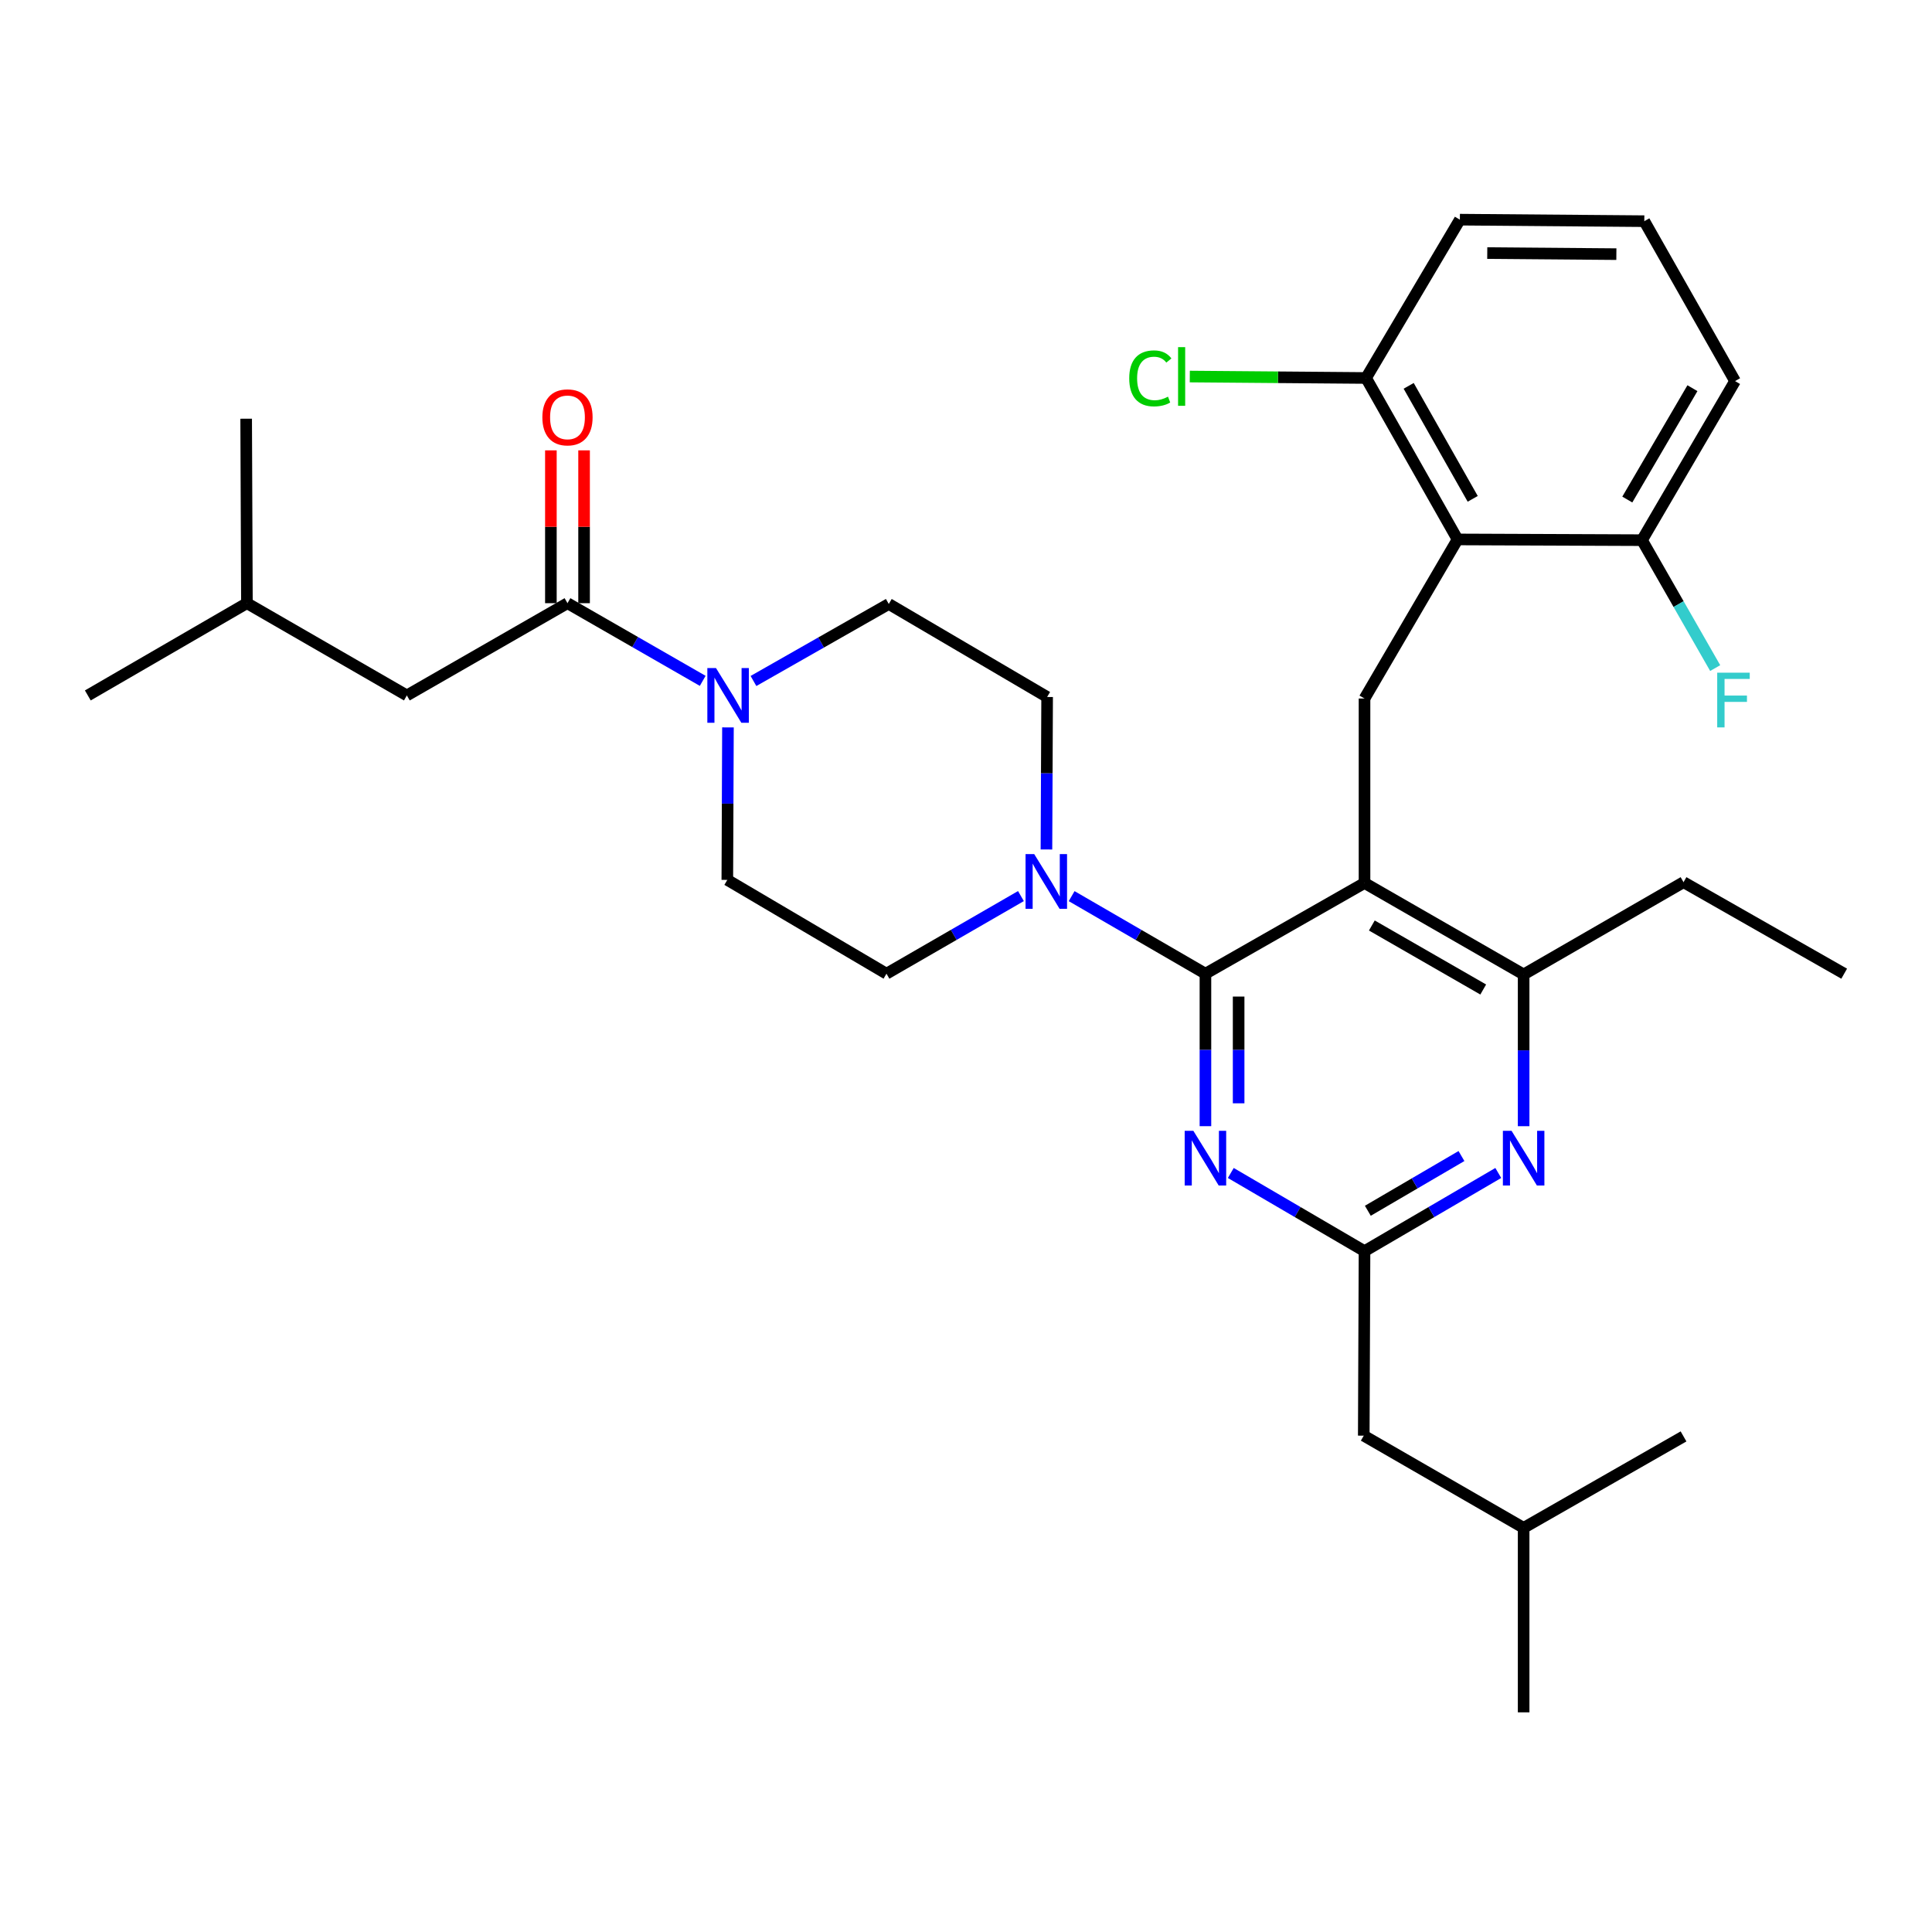 <?xml version='1.0' encoding='iso-8859-1'?>
<svg version='1.1' baseProfile='full'
              xmlns='http://www.w3.org/2000/svg'
                      xmlns:rdkit='http://www.rdkit.org/xml'
                      xmlns:xlink='http://www.w3.org/1999/xlink'
                  xml:space='preserve'
width='1000px' height='1000px' viewBox='0 0 1000 1000'>
<!-- END OF HEADER -->
<rect style='opacity:1.0;fill:#FFFFFF;stroke:none' width='1000' height='1000' x='0' y='0'> </rect>
<path class='bond-0' d='M 623.931,503.981 L 706.272,457.035' style='fill:none;fill-rule:evenodd;stroke:#000000;stroke-width:6px;stroke-linecap:butt;stroke-linejoin:miter;stroke-opacity:1' />
<path class='bond-1' d='M 623.931,503.981 L 623.931,543.445' style='fill:none;fill-rule:evenodd;stroke:#000000;stroke-width:6px;stroke-linecap:butt;stroke-linejoin:miter;stroke-opacity:1' />
<path class='bond-1' d='M 623.931,543.445 L 623.931,582.909' style='fill:none;fill-rule:evenodd;stroke:#0000FF;stroke-width:6px;stroke-linecap:butt;stroke-linejoin:miter;stroke-opacity:1' />
<path class='bond-1' d='M 641.114,515.82 L 641.114,543.445' style='fill:none;fill-rule:evenodd;stroke:#000000;stroke-width:6px;stroke-linecap:butt;stroke-linejoin:miter;stroke-opacity:1' />
<path class='bond-1' d='M 641.114,543.445 L 641.114,571.07' style='fill:none;fill-rule:evenodd;stroke:#0000FF;stroke-width:6px;stroke-linecap:butt;stroke-linejoin:miter;stroke-opacity:1' />
<path class='bond-3' d='M 623.931,503.981 L 589.307,483.91' style='fill:none;fill-rule:evenodd;stroke:#000000;stroke-width:6px;stroke-linecap:butt;stroke-linejoin:miter;stroke-opacity:1' />
<path class='bond-3' d='M 589.307,483.91 L 554.682,463.839' style='fill:none;fill-rule:evenodd;stroke:#0000FF;stroke-width:6px;stroke-linecap:butt;stroke-linejoin:miter;stroke-opacity:1' />
<path class='bond-4' d='M 706.272,457.035 L 706.272,361.55' style='fill:none;fill-rule:evenodd;stroke:#000000;stroke-width:6px;stroke-linecap:butt;stroke-linejoin:miter;stroke-opacity:1' />
<path class='bond-8' d='M 706.272,457.035 L 788.632,504.372' style='fill:none;fill-rule:evenodd;stroke:#000000;stroke-width:6px;stroke-linecap:butt;stroke-linejoin:miter;stroke-opacity:1' />
<path class='bond-8' d='M 710.064,479.032 L 767.716,512.168' style='fill:none;fill-rule:evenodd;stroke:#000000;stroke-width:6px;stroke-linecap:butt;stroke-linejoin:miter;stroke-opacity:1' />
<path class='bond-2' d='M 637.056,607.129 L 671.664,627.362' style='fill:none;fill-rule:evenodd;stroke:#0000FF;stroke-width:6px;stroke-linecap:butt;stroke-linejoin:miter;stroke-opacity:1' />
<path class='bond-2' d='M 671.664,627.362 L 706.272,647.595' style='fill:none;fill-rule:evenodd;stroke:#000000;stroke-width:6px;stroke-linecap:butt;stroke-linejoin:miter;stroke-opacity:1' />
<path class='bond-5' d='M 706.272,647.595 L 740.89,627.361' style='fill:none;fill-rule:evenodd;stroke:#000000;stroke-width:6px;stroke-linecap:butt;stroke-linejoin:miter;stroke-opacity:1' />
<path class='bond-5' d='M 740.89,627.361 L 775.507,607.128' style='fill:none;fill-rule:evenodd;stroke:#0000FF;stroke-width:6px;stroke-linecap:butt;stroke-linejoin:miter;stroke-opacity:1' />
<path class='bond-5' d='M 707.987,626.691 L 732.219,612.527' style='fill:none;fill-rule:evenodd;stroke:#000000;stroke-width:6px;stroke-linecap:butt;stroke-linejoin:miter;stroke-opacity:1' />
<path class='bond-5' d='M 732.219,612.527 L 756.452,598.364' style='fill:none;fill-rule:evenodd;stroke:#0000FF;stroke-width:6px;stroke-linecap:butt;stroke-linejoin:miter;stroke-opacity:1' />
<path class='bond-18' d='M 706.272,647.595 L 705.881,743.09' style='fill:none;fill-rule:evenodd;stroke:#000000;stroke-width:6px;stroke-linecap:butt;stroke-linejoin:miter;stroke-opacity:1' />
<path class='bond-12' d='M 528.434,463.81 L 493.637,483.896' style='fill:none;fill-rule:evenodd;stroke:#0000FF;stroke-width:6px;stroke-linecap:butt;stroke-linejoin:miter;stroke-opacity:1' />
<path class='bond-12' d='M 493.637,483.896 L 458.839,503.981' style='fill:none;fill-rule:evenodd;stroke:#000000;stroke-width:6px;stroke-linecap:butt;stroke-linejoin:miter;stroke-opacity:1' />
<path class='bond-13' d='M 541.636,439.686 L 541.814,400.222' style='fill:none;fill-rule:evenodd;stroke:#0000FF;stroke-width:6px;stroke-linecap:butt;stroke-linejoin:miter;stroke-opacity:1' />
<path class='bond-13' d='M 541.814,400.222 L 541.991,360.757' style='fill:none;fill-rule:evenodd;stroke:#000000;stroke-width:6px;stroke-linecap:butt;stroke-linejoin:miter;stroke-opacity:1' />
<path class='bond-6' d='M 706.272,361.55 L 754.43,279.209' style='fill:none;fill-rule:evenodd;stroke:#000000;stroke-width:6px;stroke-linecap:butt;stroke-linejoin:miter;stroke-opacity:1' />
<path class='bond-32' d='M 788.632,582.919 L 788.632,543.646' style='fill:none;fill-rule:evenodd;stroke:#0000FF;stroke-width:6px;stroke-linecap:butt;stroke-linejoin:miter;stroke-opacity:1' />
<path class='bond-32' d='M 788.632,543.646 L 788.632,504.372' style='fill:none;fill-rule:evenodd;stroke:#000000;stroke-width:6px;stroke-linecap:butt;stroke-linejoin:miter;stroke-opacity:1' />
<path class='bond-10' d='M 754.43,279.209 L 707.074,195.646' style='fill:none;fill-rule:evenodd;stroke:#000000;stroke-width:6px;stroke-linecap:butt;stroke-linejoin:miter;stroke-opacity:1' />
<path class='bond-10' d='M 762.275,258.203 L 729.126,199.709' style='fill:none;fill-rule:evenodd;stroke:#000000;stroke-width:6px;stroke-linecap:butt;stroke-linejoin:miter;stroke-opacity:1' />
<path class='bond-11' d='M 754.43,279.209 L 849.896,279.591' style='fill:none;fill-rule:evenodd;stroke:#000000;stroke-width:6px;stroke-linecap:butt;stroke-linejoin:miter;stroke-opacity:1' />
<path class='bond-7' d='M 376.791,376.502 L 376.626,415.967' style='fill:none;fill-rule:evenodd;stroke:#0000FF;stroke-width:6px;stroke-linecap:butt;stroke-linejoin:miter;stroke-opacity:1' />
<path class='bond-7' d='M 376.626,415.967 L 376.46,455.431' style='fill:none;fill-rule:evenodd;stroke:#000000;stroke-width:6px;stroke-linecap:butt;stroke-linejoin:miter;stroke-opacity:1' />
<path class='bond-9' d='M 363.724,352.41 L 328.726,332.309' style='fill:none;fill-rule:evenodd;stroke:#0000FF;stroke-width:6px;stroke-linecap:butt;stroke-linejoin:miter;stroke-opacity:1' />
<path class='bond-9' d='M 328.726,332.309 L 293.728,312.208' style='fill:none;fill-rule:evenodd;stroke:#000000;stroke-width:6px;stroke-linecap:butt;stroke-linejoin:miter;stroke-opacity:1' />
<path class='bond-33' d='M 389.993,352.481 L 425.013,332.55' style='fill:none;fill-rule:evenodd;stroke:#0000FF;stroke-width:6px;stroke-linecap:butt;stroke-linejoin:miter;stroke-opacity:1' />
<path class='bond-33' d='M 425.013,332.55 L 460.032,312.619' style='fill:none;fill-rule:evenodd;stroke:#000000;stroke-width:6px;stroke-linecap:butt;stroke-linejoin:miter;stroke-opacity:1' />
<path class='bond-21' d='M 788.632,504.372 L 871.393,456.615' style='fill:none;fill-rule:evenodd;stroke:#000000;stroke-width:6px;stroke-linecap:butt;stroke-linejoin:miter;stroke-opacity:1' />
<path class='bond-16' d='M 293.728,312.208 L 210.585,359.956' style='fill:none;fill-rule:evenodd;stroke:#000000;stroke-width:6px;stroke-linecap:butt;stroke-linejoin:miter;stroke-opacity:1' />
<path class='bond-17' d='M 302.319,312.208 L 302.319,272.657' style='fill:none;fill-rule:evenodd;stroke:#000000;stroke-width:6px;stroke-linecap:butt;stroke-linejoin:miter;stroke-opacity:1' />
<path class='bond-17' d='M 302.319,272.657 L 302.319,233.107' style='fill:none;fill-rule:evenodd;stroke:#FF0000;stroke-width:6px;stroke-linecap:butt;stroke-linejoin:miter;stroke-opacity:1' />
<path class='bond-17' d='M 285.137,312.208 L 285.137,272.657' style='fill:none;fill-rule:evenodd;stroke:#000000;stroke-width:6px;stroke-linecap:butt;stroke-linejoin:miter;stroke-opacity:1' />
<path class='bond-17' d='M 285.137,272.657 L 285.137,233.107' style='fill:none;fill-rule:evenodd;stroke:#FF0000;stroke-width:6px;stroke-linecap:butt;stroke-linejoin:miter;stroke-opacity:1' />
<path class='bond-20' d='M 707.074,195.646 L 661.454,195.272' style='fill:none;fill-rule:evenodd;stroke:#000000;stroke-width:6px;stroke-linecap:butt;stroke-linejoin:miter;stroke-opacity:1' />
<path class='bond-20' d='M 661.454,195.272 L 615.835,194.898' style='fill:none;fill-rule:evenodd;stroke:#00CC00;stroke-width:6px;stroke-linecap:butt;stroke-linejoin:miter;stroke-opacity:1' />
<path class='bond-25' d='M 707.074,195.646 L 755.623,113.697' style='fill:none;fill-rule:evenodd;stroke:#000000;stroke-width:6px;stroke-linecap:butt;stroke-linejoin:miter;stroke-opacity:1' />
<path class='bond-19' d='M 849.896,279.591 L 868.837,312.695' style='fill:none;fill-rule:evenodd;stroke:#000000;stroke-width:6px;stroke-linecap:butt;stroke-linejoin:miter;stroke-opacity:1' />
<path class='bond-19' d='M 868.837,312.695 L 887.777,345.799' style='fill:none;fill-rule:evenodd;stroke:#33CCCC;stroke-width:6px;stroke-linecap:butt;stroke-linejoin:miter;stroke-opacity:1' />
<path class='bond-24' d='M 849.896,279.591 L 898.054,197.25' style='fill:none;fill-rule:evenodd;stroke:#000000;stroke-width:6px;stroke-linecap:butt;stroke-linejoin:miter;stroke-opacity:1' />
<path class='bond-24' d='M 842.288,258.565 L 875.999,200.926' style='fill:none;fill-rule:evenodd;stroke:#000000;stroke-width:6px;stroke-linecap:butt;stroke-linejoin:miter;stroke-opacity:1' />
<path class='bond-15' d='M 458.839,503.981 L 376.46,455.431' style='fill:none;fill-rule:evenodd;stroke:#000000;stroke-width:6px;stroke-linecap:butt;stroke-linejoin:miter;stroke-opacity:1' />
<path class='bond-14' d='M 541.991,360.757 L 460.032,312.619' style='fill:none;fill-rule:evenodd;stroke:#000000;stroke-width:6px;stroke-linecap:butt;stroke-linejoin:miter;stroke-opacity:1' />
<path class='bond-23' d='M 210.585,359.956 L 127.805,312.208' style='fill:none;fill-rule:evenodd;stroke:#000000;stroke-width:6px;stroke-linecap:butt;stroke-linejoin:miter;stroke-opacity:1' />
<path class='bond-26' d='M 705.881,743.09 L 788.632,790.818' style='fill:none;fill-rule:evenodd;stroke:#000000;stroke-width:6px;stroke-linecap:butt;stroke-linejoin:miter;stroke-opacity:1' />
<path class='bond-27' d='M 871.393,456.615 L 954.545,503.981' style='fill:none;fill-rule:evenodd;stroke:#000000;stroke-width:6px;stroke-linecap:butt;stroke-linejoin:miter;stroke-opacity:1' />
<path class='bond-22' d='M 851.09,114.479 L 898.054,197.25' style='fill:none;fill-rule:evenodd;stroke:#000000;stroke-width:6px;stroke-linecap:butt;stroke-linejoin:miter;stroke-opacity:1' />
<path class='bond-34' d='M 851.09,114.479 L 755.623,113.697' style='fill:none;fill-rule:evenodd;stroke:#000000;stroke-width:6px;stroke-linecap:butt;stroke-linejoin:miter;stroke-opacity:1' />
<path class='bond-34' d='M 836.629,131.543 L 769.802,130.996' style='fill:none;fill-rule:evenodd;stroke:#000000;stroke-width:6px;stroke-linecap:butt;stroke-linejoin:miter;stroke-opacity:1' />
<path class='bond-28' d='M 127.805,312.208 L 45.455,359.956' style='fill:none;fill-rule:evenodd;stroke:#000000;stroke-width:6px;stroke-linecap:butt;stroke-linejoin:miter;stroke-opacity:1' />
<path class='bond-29' d='M 127.805,312.208 L 127.414,216.723' style='fill:none;fill-rule:evenodd;stroke:#000000;stroke-width:6px;stroke-linecap:butt;stroke-linejoin:miter;stroke-opacity:1' />
<path class='bond-30' d='M 788.632,790.818 L 871.393,743.481' style='fill:none;fill-rule:evenodd;stroke:#000000;stroke-width:6px;stroke-linecap:butt;stroke-linejoin:miter;stroke-opacity:1' />
<path class='bond-31' d='M 788.632,790.818 L 788.632,886.303' style='fill:none;fill-rule:evenodd;stroke:#000000;stroke-width:6px;stroke-linecap:butt;stroke-linejoin:miter;stroke-opacity:1' />
<path  class='atom-2' d='M 617.671 585.296
L 626.951 600.296
Q 627.871 601.776, 629.351 604.456
Q 630.831 607.136, 630.911 607.296
L 630.911 585.296
L 634.671 585.296
L 634.671 613.616
L 630.791 613.616
L 620.831 597.216
Q 619.671 595.296, 618.431 593.096
Q 617.231 590.896, 616.871 590.216
L 616.871 613.616
L 613.191 613.616
L 613.191 585.296
L 617.671 585.296
' fill='#0000FF'/>
<path  class='atom-4' d='M 535.302 442.073
L 544.582 457.073
Q 545.502 458.553, 546.982 461.233
Q 548.462 463.913, 548.542 464.073
L 548.542 442.073
L 552.302 442.073
L 552.302 470.393
L 548.422 470.393
L 538.462 453.993
Q 537.302 452.073, 536.062 449.873
Q 534.862 447.673, 534.502 446.993
L 534.502 470.393
L 530.822 470.393
L 530.822 442.073
L 535.302 442.073
' fill='#0000FF'/>
<path  class='atom-6' d='M 782.372 585.296
L 791.652 600.296
Q 792.572 601.776, 794.052 604.456
Q 795.532 607.136, 795.612 607.296
L 795.612 585.296
L 799.372 585.296
L 799.372 613.616
L 795.492 613.616
L 785.532 597.216
Q 784.372 595.296, 783.132 593.096
Q 781.932 590.896, 781.572 590.216
L 781.572 613.616
L 777.892 613.616
L 777.892 585.296
L 782.372 585.296
' fill='#0000FF'/>
<path  class='atom-8' d='M 370.601 345.796
L 379.881 360.796
Q 380.801 362.276, 382.281 364.956
Q 383.761 367.636, 383.841 367.796
L 383.841 345.796
L 387.601 345.796
L 387.601 374.116
L 383.721 374.116
L 373.761 357.716
Q 372.601 355.796, 371.361 353.596
Q 370.161 351.396, 369.801 350.716
L 369.801 374.116
L 366.121 374.116
L 366.121 345.796
L 370.601 345.796
' fill='#0000FF'/>
<path  class='atom-18' d='M 280.728 216.02
Q 280.728 209.22, 284.088 205.42
Q 287.448 201.62, 293.728 201.62
Q 300.008 201.62, 303.368 205.42
Q 306.728 209.22, 306.728 216.02
Q 306.728 222.9, 303.328 226.82
Q 299.928 230.7, 293.728 230.7
Q 287.488 230.7, 284.088 226.82
Q 280.728 222.94, 280.728 216.02
M 293.728 227.5
Q 298.048 227.5, 300.368 224.62
Q 302.728 221.7, 302.728 216.02
Q 302.728 210.46, 300.368 207.66
Q 298.048 204.82, 293.728 204.82
Q 289.408 204.82, 287.048 207.62
Q 284.728 210.42, 284.728 216.02
Q 284.728 221.74, 287.048 224.62
Q 289.408 227.5, 293.728 227.5
' fill='#FF0000'/>
<path  class='atom-20' d='M 888.823 348.182
L 905.663 348.182
L 905.663 351.422
L 892.623 351.422
L 892.623 360.022
L 904.223 360.022
L 904.223 363.302
L 892.623 363.302
L 892.623 376.502
L 888.823 376.502
L 888.823 348.182
' fill='#33CCCC'/>
<path  class='atom-21' d='M 584.488 195.843
Q 584.488 188.803, 587.768 185.123
Q 591.088 181.403, 597.368 181.403
Q 603.208 181.403, 606.328 185.523
L 603.688 187.683
Q 601.408 184.683, 597.368 184.683
Q 593.088 184.683, 590.808 187.563
Q 588.568 190.403, 588.568 195.843
Q 588.568 201.443, 590.888 204.323
Q 593.248 207.203, 597.808 207.203
Q 600.928 207.203, 604.568 205.323
L 605.688 208.323
Q 604.208 209.283, 601.968 209.843
Q 599.728 210.403, 597.248 210.403
Q 591.088 210.403, 587.768 206.643
Q 584.488 202.883, 584.488 195.843
' fill='#00CC00'/>
<path  class='atom-21' d='M 609.768 179.683
L 613.448 179.683
L 613.448 210.043
L 609.768 210.043
L 609.768 179.683
' fill='#00CC00'/>
</svg>
